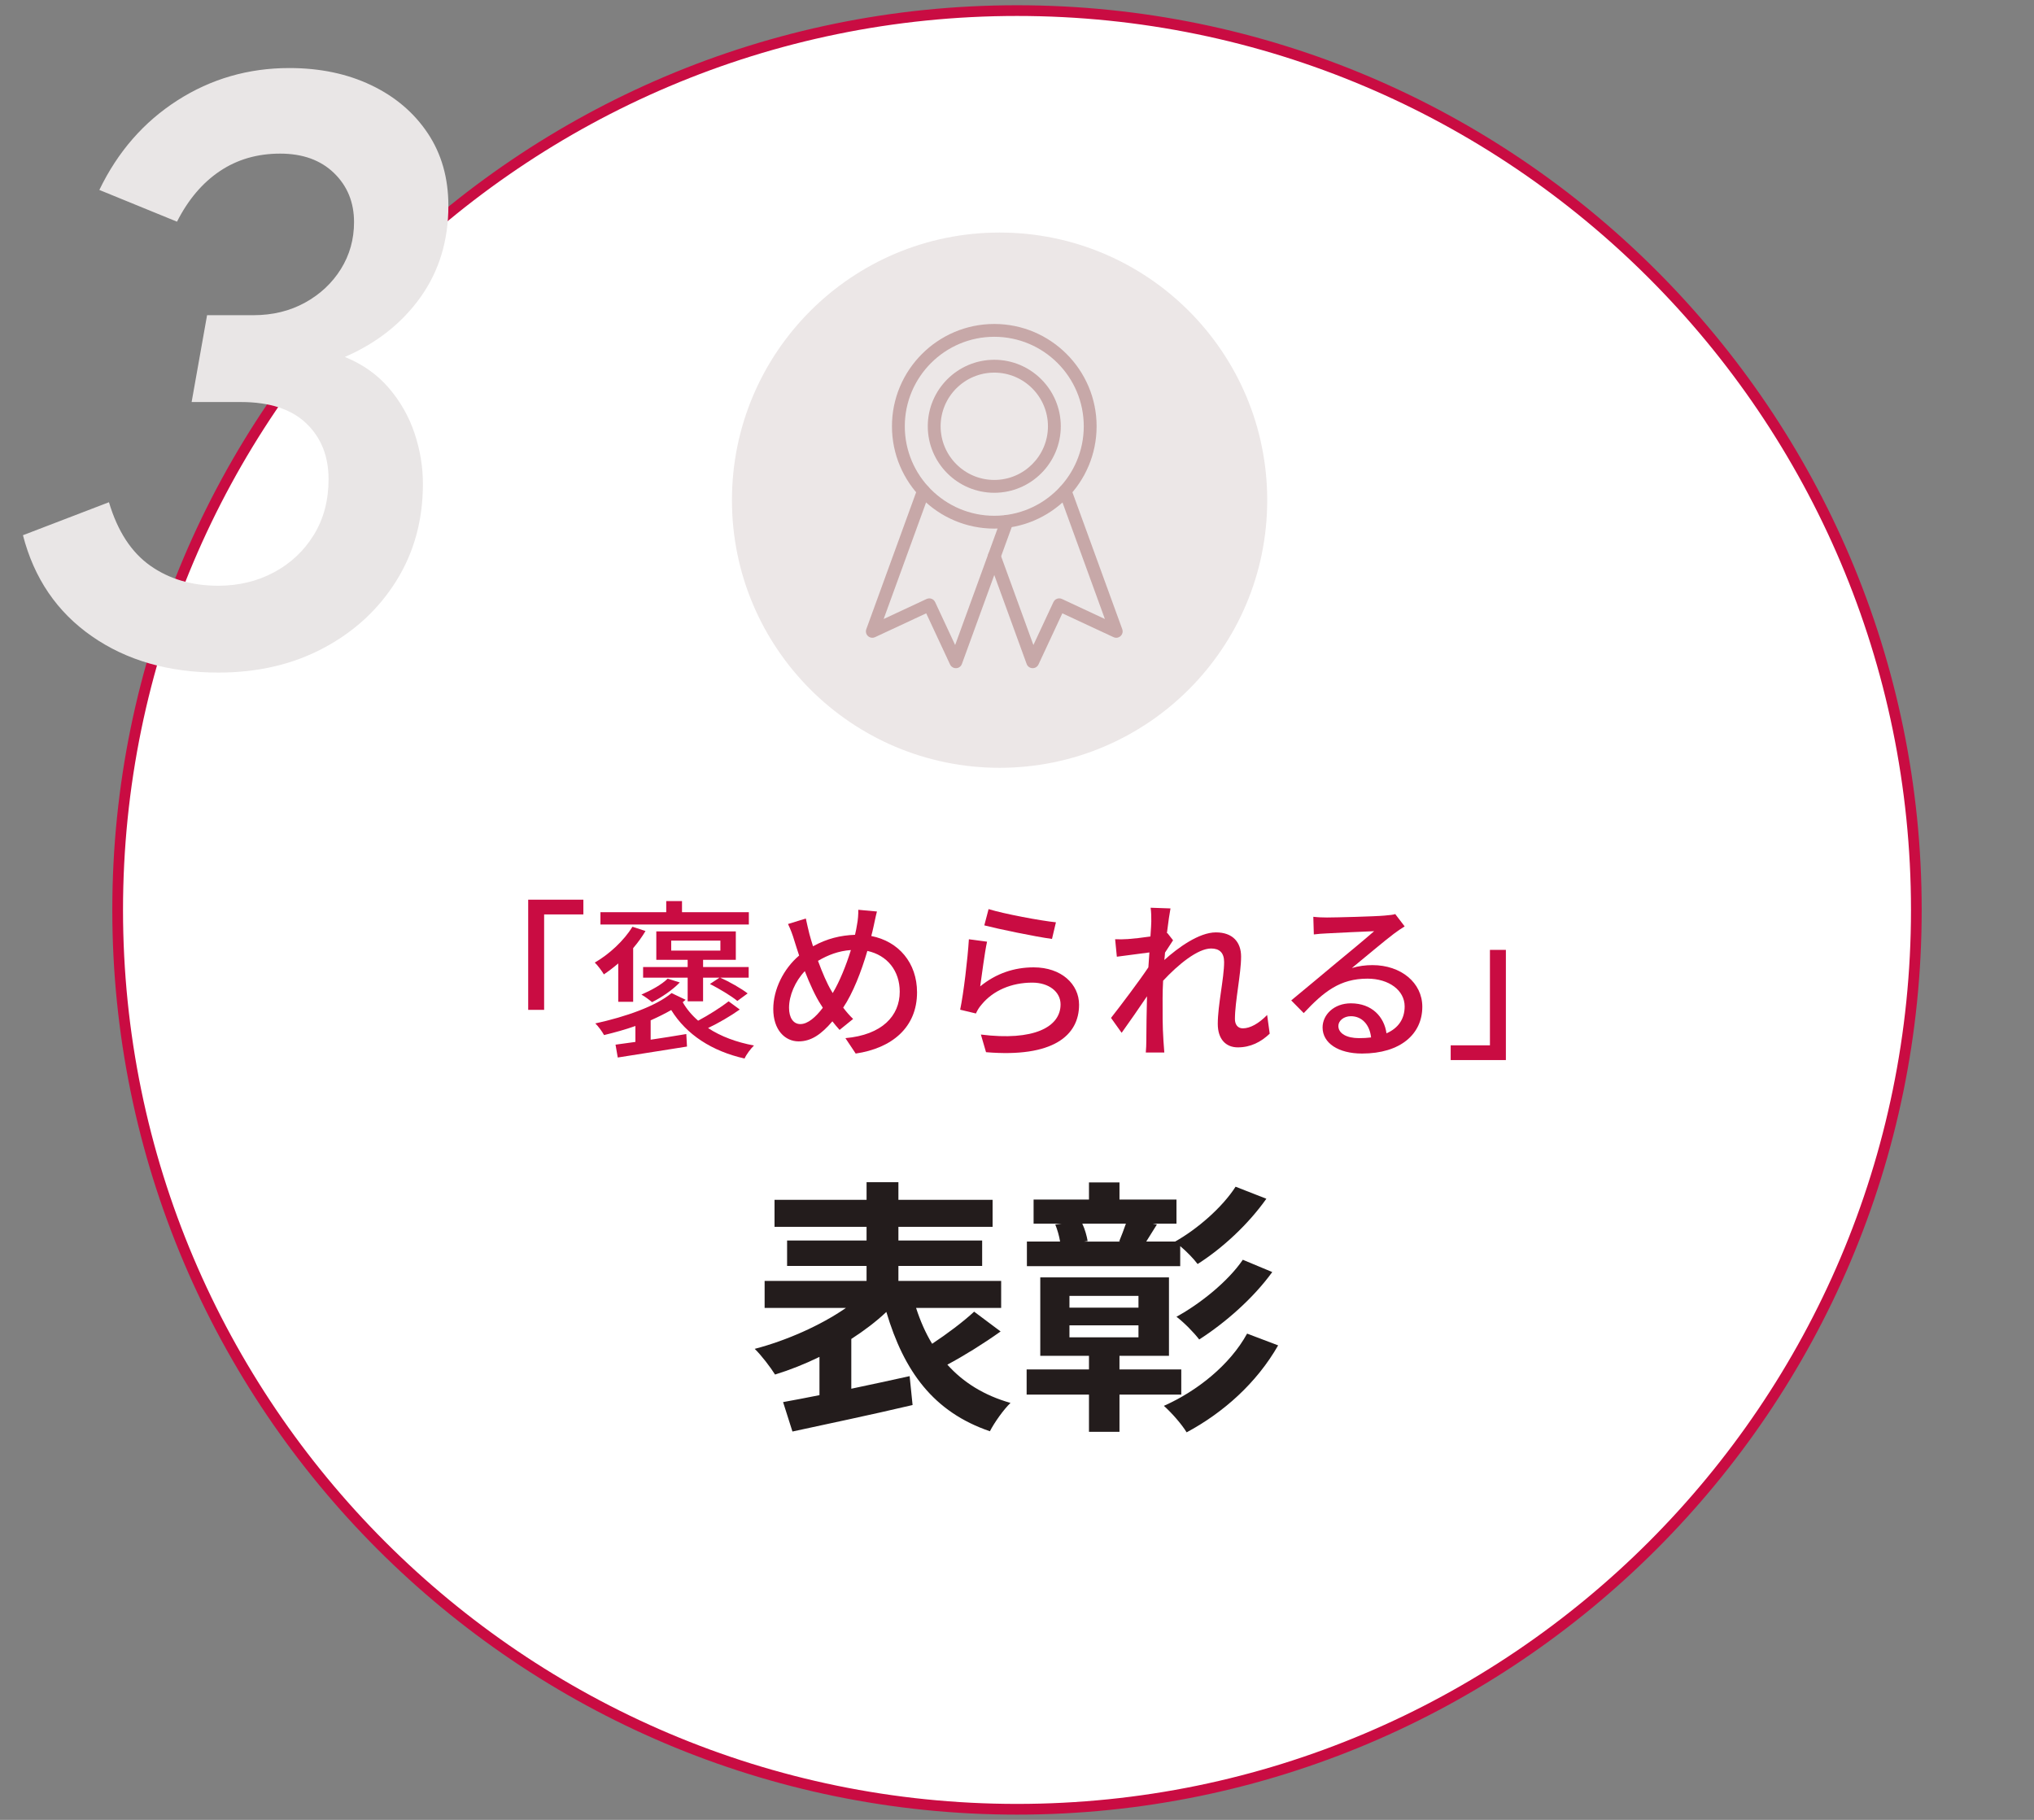 <?xml version="1.0" encoding="utf-8"?>
<!-- Generator: Adobe Illustrator 25.0.0, SVG Export Plug-In . SVG Version: 6.00 Build 0)  -->
<svg version="1.1" id="レイヤー_1" xmlns="http://www.w3.org/2000/svg" xmlns:xlink="http://www.w3.org/1999/xlink" x="0px"
	 y="0px" width="190px" height="170px" viewBox="0 0 190 170" style="enable-background:new 0 0 190 170;" xml:space="preserve">
<rect x="0" y="0" width="190" height="170" fill="#808080" stroke="none"/>
<style type="text/css">
	.st0{fill:#FFFFFF;}
	.st1{fill:#C90C42;}
	.st2{fill:#E9E6E6;}
	.st3{fill:#ECE7E7;}
	.st4{fill:#C7A8A8;}
	.st5{fill:#231C1C;}
</style>
<g>
	<circle class="st0" cx="95" cy="85" r="84.009"/>
	<path class="st1" d="M95,169.509c-46.598,0-84.509-37.91-84.509-84.509S48.402,0.491,95,0.491c46.599,0,84.509,37.91,84.509,84.509
		S141.598,169.509,95,169.509z M95,1.491C48.953,1.491,11.491,38.953,11.491,85S48.953,168.509,95,168.509
		c46.047,0,83.509-37.462,83.509-83.509S141.047,1.491,95,1.491z"/>
</g>
<g>
	<path class="st2" d="M20.396,62.827c-4.628,0-8.567-1.131-11.817-3.393s-5.395-5.407-6.435-9.438l8.034-3.082
		c0.806,2.705,2.093,4.681,3.861,5.929c1.768,1.248,3.886,1.872,6.357,1.872c1.897,0,3.627-0.416,5.187-1.248
		s2.801-1.995,3.724-3.49s1.385-3.23,1.385-5.207c0-2.158-0.696-3.9-2.086-5.226c-1.391-1.326-3.426-1.989-6.104-1.989H17.9
		l1.443-8.112h4.329c1.794,0,3.399-0.39,4.816-1.17c1.417-0.78,2.535-1.826,3.354-3.14c0.819-1.312,1.229-2.775,1.229-4.387
		c0-1.846-0.624-3.374-1.872-4.583c-1.248-1.209-2.925-1.813-5.031-1.813c-2.132,0-4.011,0.546-5.636,1.638
		c-1.625,1.093-2.958,2.666-3.998,4.72l-7.254-2.965c1.716-3.562,4.147-6.35,7.293-8.365c3.146-2.015,6.63-3.022,10.452-3.022
		c2.86,0,5.408,0.533,7.644,1.599c2.236,1.066,3.998,2.562,5.284,4.485c1.287,1.925,1.931,4.187,1.931,6.786
		c0,3.25-0.865,6.091-2.593,8.521c-1.729,2.432-4.089,4.297-7.079,5.597c1.664,0.677,3.035,1.645,4.114,2.905
		c1.079,1.262,1.878,2.672,2.399,4.231c0.52,1.56,0.78,3.134,0.78,4.72c0,3.38-0.826,6.396-2.477,9.047
		c-1.651,2.652-3.914,4.746-6.786,6.279C27.37,62.06,24.088,62.827,20.396,62.827z"/>
</g>
<circle class="st3" cx="93.373" cy="46.723" r="25"/>
<g>
	<g>
		<path class="st1" d="M54.494,84.042v1.377h-3.666v8.915h-1.488V84.042H54.494z"/>
		<path class="st1" d="M57.753,89.996c-0.448,0.385-0.896,0.721-1.344,1.024c-0.144-0.256-0.576-0.848-0.849-1.104
			c1.361-0.784,2.721-2.049,3.521-3.345l1.217,0.4c-0.32,0.544-0.721,1.088-1.153,1.6v5.011h-1.393V89.996z M69.102,94.302
			c-0.88,0.625-1.985,1.265-2.961,1.729c1.185,0.785,2.657,1.329,4.29,1.633c-0.304,0.289-0.72,0.849-0.88,1.217
			c-3.041-0.688-5.426-2.225-6.851-4.529c-0.592,0.336-1.232,0.656-1.921,0.96v1.809c1.072-0.16,2.209-0.336,3.33-0.528l0.064,1.169
			c-2.305,0.368-4.722,0.752-6.467,1.024l-0.208-1.201c0.544-0.08,1.168-0.16,1.856-0.256v-1.488
			c-0.944,0.336-1.937,0.608-2.929,0.848c-0.16-0.304-0.544-0.832-0.816-1.088c2.865-0.624,5.666-1.617,7.123-2.833l1.313,0.624
			c-0.096,0.08-0.176,0.16-0.272,0.225c0.368,0.64,0.849,1.216,1.44,1.729c0.993-0.528,2.129-1.249,2.85-1.809L69.102,94.302z
			 M69.95,86.363H56.089V85.21h6.146v-1.04h1.473v1.04h6.243V86.363z M63.5,91.773c-0.656,0.688-1.713,1.408-2.593,1.841
			c-0.224-0.192-0.688-0.545-0.992-0.705c0.912-0.399,1.889-0.928,2.449-1.488L63.5,91.773z M69.934,91.325h-2.657
			c0.864,0.384,1.985,1.024,2.561,1.473l-0.96,0.704c-0.56-0.464-1.681-1.137-2.561-1.585l0.896-0.592h-1.537v2.209h-1.44v-2.209
			h-4.162v-0.992h4.162V89.66h-2.929v-2.657h7.427v2.657h-3.057v0.673h4.258V91.325z M62.699,88.796h4.594v-0.929h-4.594V88.796z"/>
		<path class="st1" d="M81.596,86.571c-0.064,0.288-0.128,0.576-0.208,0.864c2.545,0.496,4.274,2.497,4.274,5.266
			c0,3.282-2.353,5.219-5.73,5.715l-0.96-1.44c3.425-0.305,5.074-2.081,5.074-4.338c0-1.953-1.168-3.41-3.025-3.81
			c-0.576,1.969-1.345,3.938-2.257,5.298c0.288,0.385,0.608,0.752,0.928,1.057l-1.265,1.024c-0.24-0.272-0.464-0.528-0.672-0.801
			c-1.024,1.201-1.969,1.873-3.153,1.873c-1.265,0-2.369-1.057-2.369-3.025c0-1.824,0.96-3.761,2.417-4.994
			c-0.16-0.464-0.304-0.944-0.448-1.393c-0.16-0.544-0.352-1.056-0.592-1.552l1.665-0.513c0.096,0.464,0.224,0.992,0.336,1.456
			c0.096,0.353,0.208,0.736,0.336,1.137c1.297-0.72,2.577-1.024,3.922-1.072c0.08-0.336,0.144-0.656,0.192-0.977
			c0.08-0.384,0.128-0.992,0.112-1.36l1.745,0.16C81.804,85.562,81.677,86.219,81.596,86.571z M74.762,95.663
			c0.704,0,1.44-0.656,2.097-1.521c-0.048-0.096-0.112-0.191-0.176-0.287c-0.496-0.753-1.024-1.905-1.504-3.138
			c-0.913,0.96-1.473,2.289-1.473,3.425C73.705,95.07,74.106,95.663,74.762,95.663z M77.787,92.765
			c0.656-1.104,1.249-2.577,1.697-4.018c-1.152,0.08-2.145,0.464-3.073,1.009c0.4,1.088,0.848,2.129,1.232,2.769
			C77.691,92.605,77.739,92.685,77.787,92.765z"/>
		<path class="st1" d="M91.562,92.141c1.488-1.217,3.185-1.777,4.994-1.777c2.609,0,4.242,1.585,4.242,3.49
			c0,2.881-2.433,4.961-8.691,4.434l-0.48-1.648c4.946,0.624,7.443-0.705,7.443-2.817c0-1.185-1.104-2.033-2.641-2.033
			c-1.969,0-3.666,0.753-4.722,2.033c-0.272,0.304-0.417,0.576-0.544,0.849l-1.473-0.353c0.32-1.505,0.705-4.771,0.816-6.579
			l1.697,0.225C91.978,88.971,91.706,91.165,91.562,92.141z M98.637,86.155l-0.368,1.553c-1.569-0.209-5.09-0.945-6.323-1.266
			l0.4-1.52C93.787,85.37,97.228,86.011,98.637,86.155z"/>
		<path class="st1" d="M107.482,84.794l1.856,0.064c-0.08,0.416-0.208,1.265-0.336,2.32l0.048-0.016l0.528,0.672
			c-0.192,0.289-0.496,0.753-0.752,1.153c-0.016,0.224-0.032,0.448-0.064,0.688c1.265-1.137,3.233-2.578,4.818-2.578
			c1.585,0,2.353,0.929,2.353,2.258c0,1.616-0.576,4.193-0.576,5.842c0,0.48,0.24,0.864,0.736,0.864
			c0.688,0,1.489-0.448,2.273-1.248l0.24,1.745c-0.816,0.783-1.793,1.28-2.978,1.28c-1.12,0-1.873-0.769-1.873-2.193
			c0-1.761,0.592-4.273,0.592-5.778c0-0.88-0.448-1.265-1.216-1.265c-1.249,0-3.089,1.505-4.482,3.01
			c-0.032,0.576-0.048,1.136-0.048,1.632c0,1.393-0.016,2.529,0.08,3.986c0.016,0.288,0.048,0.752,0.08,1.088h-1.729
			c0.032-0.336,0.048-0.8,0.048-1.056c0.016-1.505,0.016-2.417,0.064-4.194c-0.752,1.104-1.696,2.481-2.369,3.41l-0.993-1.393
			c0.88-1.121,2.625-3.426,3.49-4.723c0.032-0.464,0.064-0.928,0.096-1.393c-0.752,0.097-2.081,0.272-3.041,0.4l-0.16-1.633
			c0.4,0.016,0.736,0.016,1.201-0.016c0.496-0.032,1.328-0.128,2.097-0.24c0.048-0.688,0.08-1.217,0.08-1.393
			C107.546,85.675,107.546,85.226,107.482,84.794z"/>
		<path class="st1" d="M123.962,85.706c0.833,0,4.482-0.096,5.346-0.176c0.56-0.048,0.849-0.08,1.024-0.144l0.88,1.152
			c-0.336,0.208-0.672,0.433-1.008,0.688c-0.816,0.607-2.785,2.272-3.922,3.201c0.641-0.192,1.281-0.272,1.921-0.272
			c2.673,0,4.658,1.649,4.658,3.89c0,2.545-2.033,4.37-5.634,4.37c-2.209,0-3.682-0.977-3.682-2.433
			c0-1.186,1.056-2.258,2.641-2.258c1.985,0,3.121,1.281,3.329,2.802c1.104-0.48,1.697-1.345,1.697-2.514
			c0-1.504-1.473-2.593-3.473-2.593c-2.561,0-4.066,1.201-5.955,3.217l-1.168-1.184c1.249-1.024,3.25-2.705,4.194-3.49
			c0.896-0.736,2.753-2.272,3.553-2.977c-0.848,0.032-3.618,0.16-4.45,0.208c-0.4,0.016-0.816,0.048-1.185,0.096l-0.048-1.648
			C123.082,85.69,123.578,85.706,123.962,85.706z M126.94,96.975c0.4,0,0.784-0.017,1.136-0.064
			c-0.128-1.168-0.833-1.984-1.889-1.984c-0.672,0-1.168,0.432-1.168,0.912C125.019,96.543,125.803,96.975,126.94,96.975z"/>
		<path class="st1" d="M135.512,99.024v-1.377h3.666v-8.916h1.489v10.293H135.512z"/>
		<path class="st5" d="M93.469,124.376c-1.575,1.125-3.424,2.274-4.974,3.1c1.475,1.649,3.424,2.874,5.898,3.574
			c-0.65,0.625-1.5,1.824-1.924,2.648c-5.274-1.799-8.023-5.598-9.673-11.146c-0.95,0.899-2.075,1.75-3.274,2.524v4.648
			c1.775-0.375,3.649-0.774,5.449-1.175l0.275,2.699c-3.924,0.926-8.123,1.8-11.222,2.475l-0.875-2.749
			c0.975-0.175,2.149-0.399,3.399-0.649v-3.574c-1.375,0.674-2.774,1.225-4.149,1.649c-0.425-0.675-1.275-1.8-1.899-2.399
			c2.974-0.775,6.173-2.199,8.523-3.824h-7.598v-2.524h9.522v-1.399h-7.423v-2.375h7.423v-1.274H72.35v-2.524h8.598v-1.649h2.974
			v1.649h8.798v2.524h-8.798v1.274h7.823v2.375h-7.823v1.399h9.598v2.524h-7.948c0.4,1.225,0.875,2.324,1.5,3.35
			c1.4-0.926,2.899-2.05,3.924-3L93.469,124.376z"/>
		<path class="st5" d="M104.573,130.274v3.475h-2.85v-3.475H95.9v-2.35h5.823v-1.274h-4.549v-7.323h12.022v7.323h-4.624v1.274h5.773
			v2.35H104.573z M110.246,118.277H95.925v-2.299h3.099c-0.075-0.5-0.25-1.101-0.45-1.6l0.6-0.075H96.55v-2.25h5.173v-1.6h2.85v1.6
			h5.324v2.25h-2.225l0.4,0.075l-1,1.6h2.699c2.049-1.15,4.399-3.175,5.648-5.124l2.875,1.125c-1.7,2.399-4.099,4.623-6.423,6.098
			c-0.375-0.499-1-1.149-1.625-1.674V118.277z M99.899,122.151h6.448v-1.1h-6.448V122.151z M99.899,124.926h6.448v-1.124h-6.448
			V124.926z M101.099,114.304c0.25,0.524,0.425,1.175,0.5,1.625l-0.325,0.05h3.374l-0.1-0.025c0.2-0.5,0.45-1.125,0.625-1.649
			H101.099z M119.394,125.676c-2,3.499-5.099,6.273-8.548,8.123c-0.475-0.774-1.375-1.8-2.125-2.475
			c3.099-1.374,6.173-3.823,7.773-6.748L119.394,125.676z M118.844,118.827c-1.774,2.449-4.374,4.725-6.823,6.299
			c-0.5-0.65-1.375-1.55-2.125-2.125c2.199-1.199,4.824-3.299,6.198-5.323L118.844,118.827z"/>
	</g>
</g>
<g>
	<g>
		<path class="st4" d="M92.878,49.379c-5.27,0-9.558-4.288-9.558-9.558s4.288-9.558,9.558-9.558s9.558,4.288,9.558,9.558
			S98.148,49.379,92.878,49.379z M92.878,31.46c-4.61,0-8.359,3.75-8.359,8.36s3.75,8.36,8.359,8.36c4.61,0,8.359-3.75,8.359-8.36
			S97.487,31.46,92.878,31.46z"/>
	</g>
	<g>
		<path class="st4" d="M92.878,46.032c-3.425,0-6.212-2.787-6.212-6.212s2.787-6.212,6.212-6.212c3.425,0,6.212,2.787,6.212,6.212
			S96.303,46.032,92.878,46.032z M92.878,34.807c-2.764,0-5.013,2.249-5.013,5.013s2.249,5.013,5.013,5.013
			c2.764,0,5.013-2.249,5.013-5.013S95.642,34.807,92.878,34.807z"/>
	</g>
	<g>
		<path class="st4" d="M96.437,62.416c-0.242-0.011-0.453-0.166-0.536-0.394l-3.586-9.854c-0.055-0.15-0.048-0.313,0.02-0.458
			c0.068-0.145,0.187-0.255,0.338-0.31c0.066-0.024,0.134-0.036,0.205-0.036c0.251,0,0.477,0.158,0.562,0.394l3.092,8.495
			l1.871-4.012c0.066-0.142,0.188-0.255,0.337-0.31c0.068-0.024,0.136-0.036,0.206-0.036c0.087,0,0.175,0.019,0.254,0.056
			l4.01,1.871l-4.278-11.758c-0.055-0.149-0.049-0.312,0.019-0.457c0.068-0.146,0.187-0.256,0.338-0.311
			c0.066-0.024,0.134-0.036,0.205-0.036c0.251,0,0.478,0.158,0.563,0.394l4.774,13.117c0.083,0.23,0.021,0.483-0.158,0.647
			c-0.109,0.101-0.253,0.157-0.404,0.157c-0.088,0-0.174-0.019-0.254-0.056l-4.78-2.229l-2.228,4.78
			c-0.098,0.21-0.311,0.346-0.543,0.346L96.437,62.416z"/>
	</g>
	<g>
		<path class="st4" d="M89.29,62.416c-0.232,0-0.445-0.136-0.543-0.346l-2.228-4.779l-4.779,2.229
			c-0.08,0.037-0.165,0.056-0.254,0.056c-0.15,0-0.293-0.056-0.405-0.158c-0.18-0.164-0.241-0.419-0.157-0.647l4.774-13.116
			c0.085-0.236,0.311-0.394,0.562-0.394c0.071,0,0.139,0.012,0.205,0.036c0.151,0.055,0.271,0.165,0.338,0.31
			c0.068,0.145,0.075,0.308,0.02,0.458l-4.279,11.758l4.011-1.871c0.079-0.037,0.167-0.056,0.254-0.056
			c0.07,0,0.138,0.012,0.204,0.036c0.15,0.054,0.271,0.164,0.338,0.309l1.871,4.012l4.28-11.756
			c0.085-0.236,0.311-0.394,0.562-0.394c0.071,0,0.139,0.012,0.205,0.036c0.151,0.055,0.271,0.165,0.338,0.31
			c0.068,0.145,0.075,0.308,0.02,0.458l-4.774,13.116c-0.082,0.228-0.292,0.383-0.536,0.394L89.29,62.416z"/>
	</g>
</g>
</svg>
